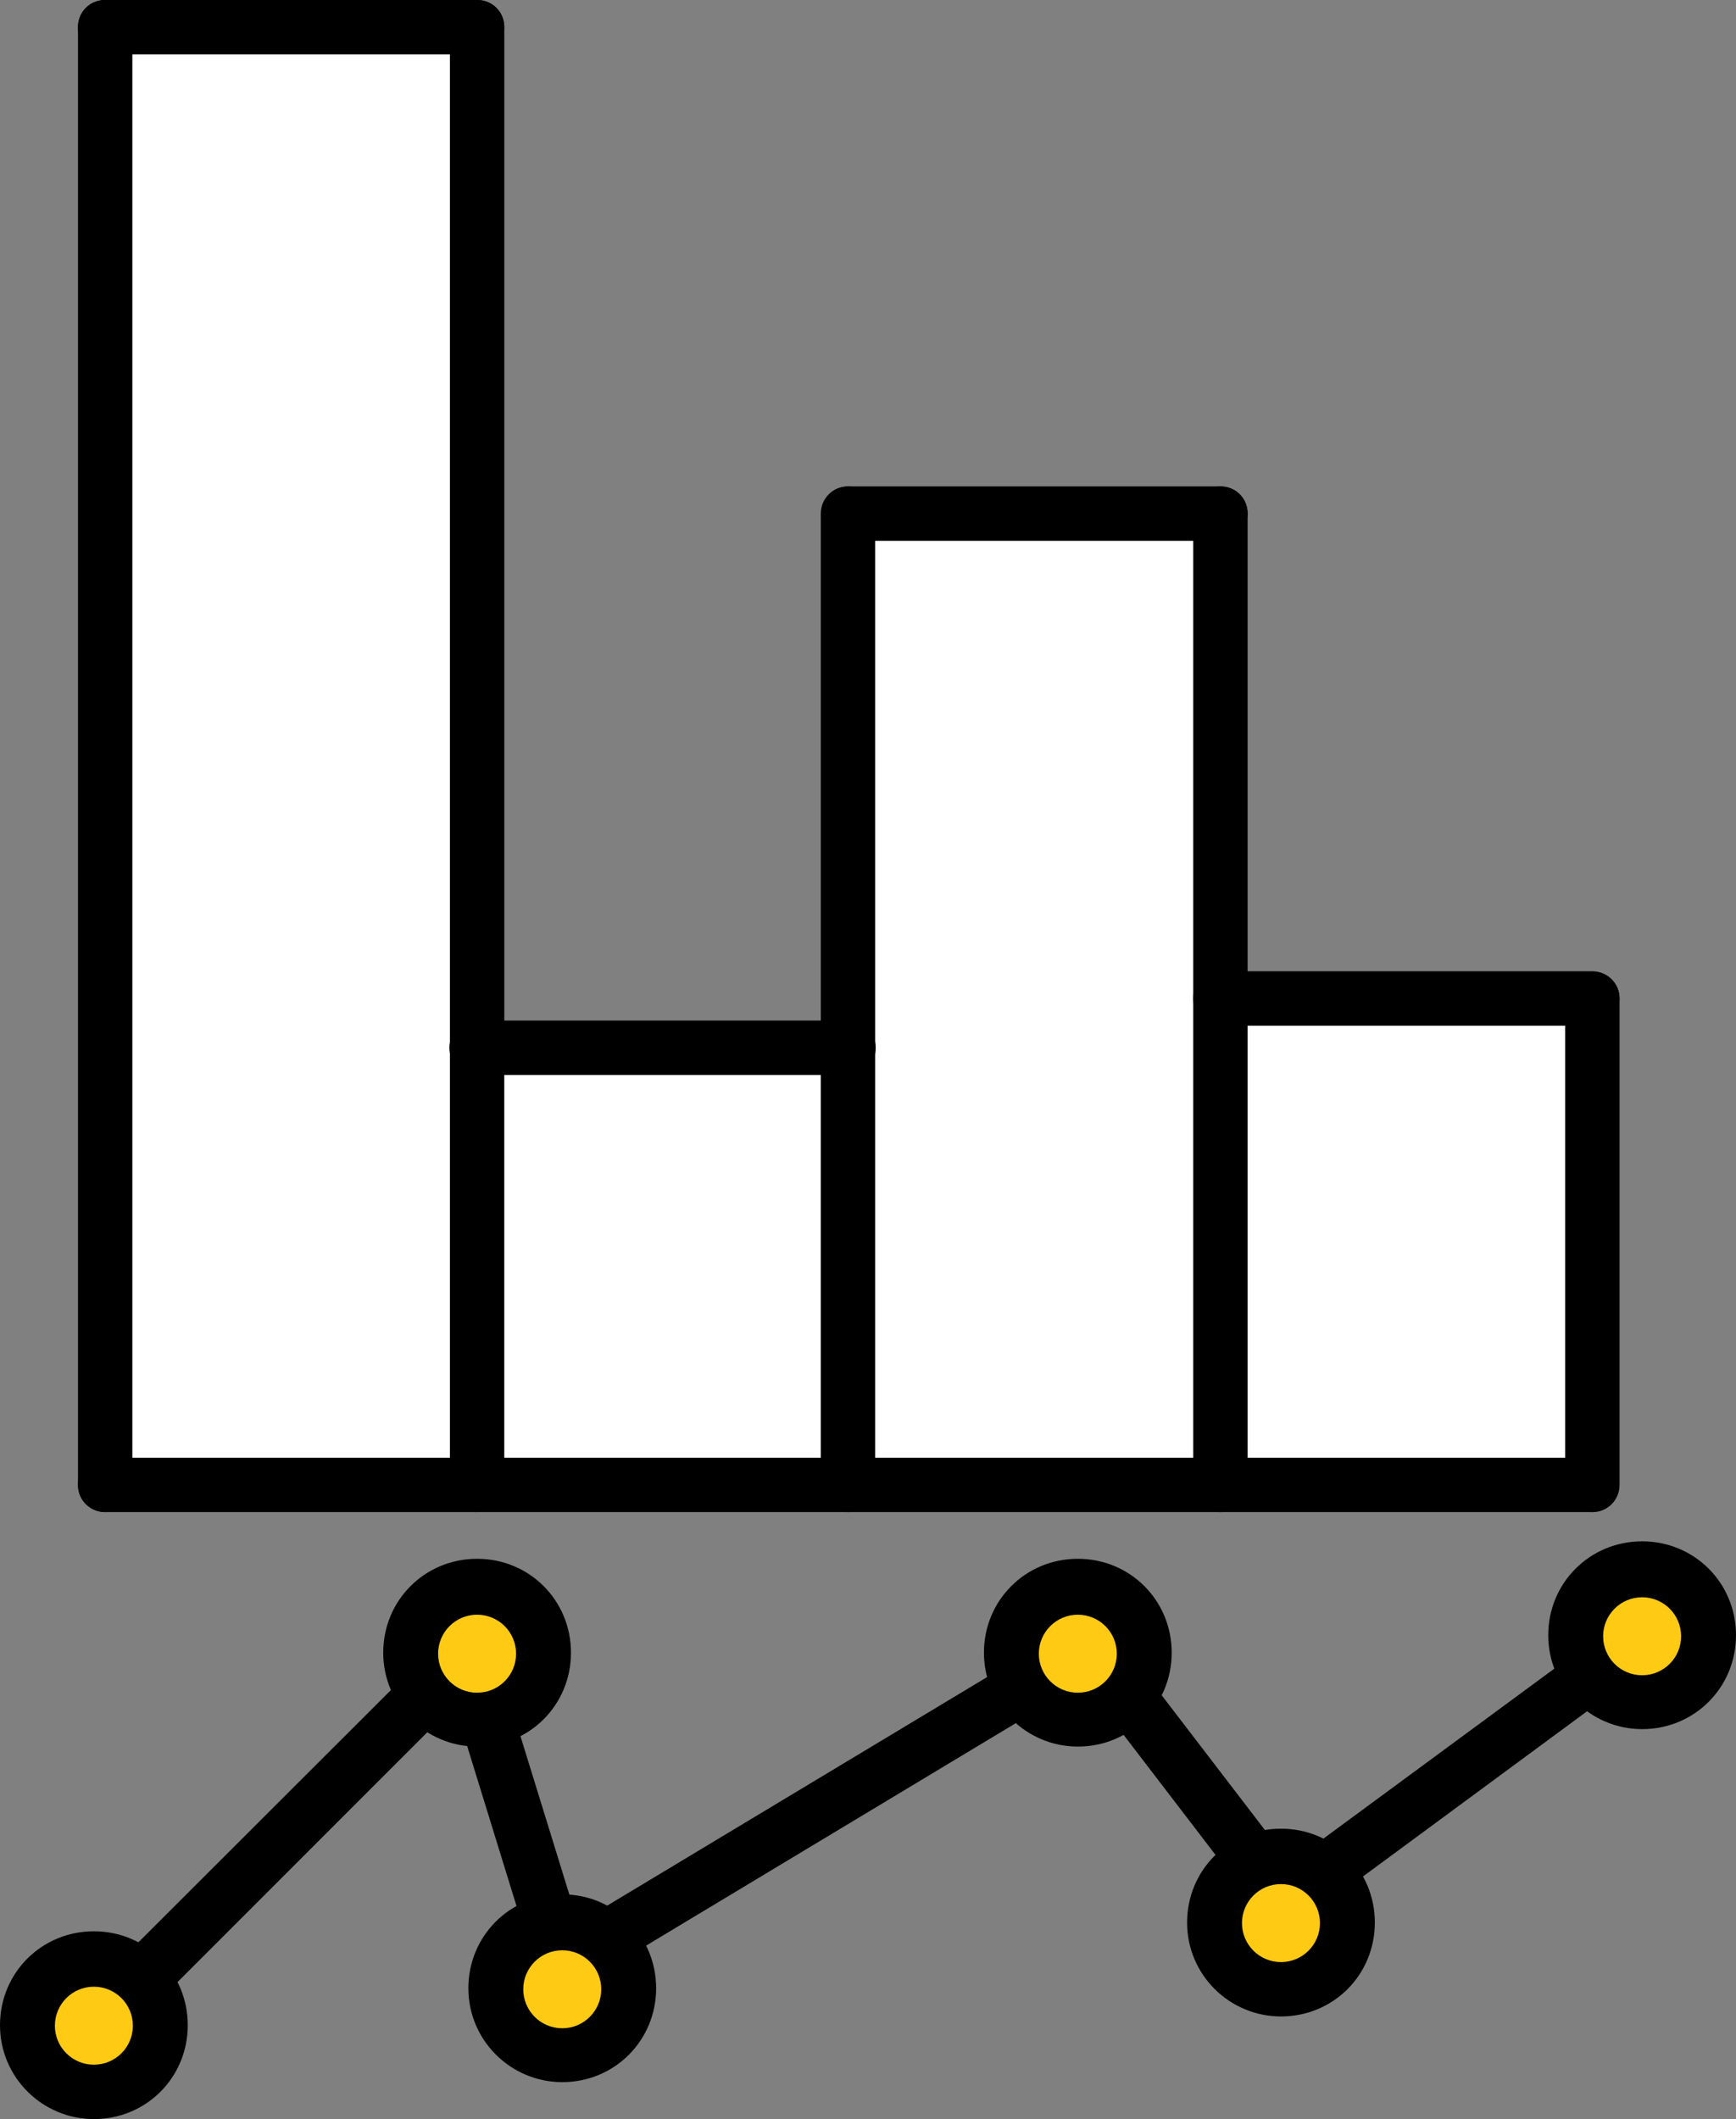 <?xml version="1.0" encoding="UTF-8"?>
<svg id="Calque_2" data-name="Calque 2" xmlns="http://www.w3.org/2000/svg" xmlns:xlink="http://www.w3.org/1999/xlink" viewBox="0 0 33.84 41.3">
  <rect x="0" y="0" width="33.84" height="41.3" fill="#808080" stroke="none"/>
  <defs>
    <clipPath id="clippath">
      <rect width="33.84" height="41.3" style="fill: none;"/>
    </clipPath>
  </defs>
  <g style="clip-path: url(#clippath);">
    <g>
      <path d="M23.79,19.48v-9.47h-7.25v10.41h-7.24V.53H2.05v28.4h28.99v-9.45s-7.25,0-7.25,0Z" style="fill: #fff;"/>
      <path d="M2.05,29.47c-.29,0-.53-.23-.53-.53V.53c0-.29.23-.53.53-.53s.53.23.53.53v28.4c0,.29-.23.53-.53.53Z"/>
      <path d="M9.3,29.47c-.29,0-.53-.23-.53-.53V.53c0-.29.23-.53.53-.53s.53.23.53.53v28.4c0,.29-.23.53-.53.53Z"/>
      <path d="M16.53,29.47c-.29,0-.53-.23-.53-.53V10.01c0-.29.23-.53.53-.53s.53.23.53.53v18.93c0,.29-.23.53-.53.53Z"/>
      <path d="M23.79,29.47c-.29,0-.53-.23-.53-.53V10.01c0-.29.23-.53.53-.53s.53.23.53.53v18.93c0,.29-.23.53-.53.53Z"/>
      <path d="M31.04,29.47H2.05c-.29,0-.53-.23-.53-.53s.23-.53.53-.53h28.98c.29,0,.53.23.53.53s-.23.53-.53.53h.02,0Z"/>
      <path d="M31.04,29.47c-.29,0-.53-.23-.53-.53v-9.47c0-.29.23-.53.53-.53s.53.23.53.53v9.47c0,.29-.23.53-.53.53Z"/>
      <path d="M31.04,19.99h-7.25c-.29,0-.53-.23-.53-.53s.23-.53.53-.53h7.25c.29,0,.53.23.53.53s-.23.53-.53.53Z"/>
      <path d="M9.3,1.06H2.05c-.29,0-.53-.23-.53-.53s.23-.53.53-.53h7.25c.29,0,.53.23.53.53s-.23.53-.53.53Z"/>
      <path d="M23.79,10.54h-7.25c-.29,0-.53-.23-.53-.53s.23-.53.53-.53h7.25c.29,0,.53.23.53.53s-.23.53-.53.53Z"/>
      <path d="M16.54,20.95h-7.25c-.29,0-.53-.23-.53-.53s.23-.53.53-.53h7.25c.29,0,.53.23.53.53s-.23.53-.53.53Z"/>
      <path d="M1.37,40.46c-.14,0-.26-.06-.37-.16-.2-.2-.2-.54,0-.75l7.71-7.7c.14-.14.32-.19.5-.14.17.06.32.17.39.36l1.67,5.41,9.71-5.84c.22-.14.53-.09.7.14l3.47,4.53,6.59-4.85c.23-.17.57-.12.73.12.17.23.12.56-.12.73l-7,5.16c-.23.17-.56.14-.73-.11l-3.5-4.57-9.89,5.95c-.15.09-.31.11-.45.05-.15-.06-.26-.17-.31-.34l-1.61-5.22-7.08,7.08c-.11.11-.23.16-.37.16h-.04Z"/>
      <path d="M9.3,33.53c.72,0,1.3-.58,1.3-1.3s-.58-1.3-1.3-1.3-1.3.58-1.3,1.3.58,1.3,1.3,1.3Z" style="fill: #ffca14;"/>
      <path d="M9.3,34.04c-1,0-1.83-.81-1.83-1.83s.81-1.83,1.83-1.83,1.83.81,1.83,1.83-.81,1.83-1.83,1.83ZM9.3,31.47c-.42,0-.76.34-.76.76s.34.76.76.76.76-.34.76-.76-.34-.76-.76-.76Z"/>
      <path d="M21.01,33.53c.72,0,1.3-.58,1.3-1.3s-.58-1.3-1.3-1.3-1.3.58-1.3,1.3.58,1.3,1.3,1.3Z" style="fill: #ffca14;"/>
      <path d="M21.01,34.04c-1,0-1.83-.81-1.83-1.83s.81-1.83,1.83-1.83,1.83.81,1.83,1.83-.81,1.83-1.83,1.83ZM21.01,31.47c-.42,0-.76.34-.76.76s.34.76.76.76.76-.34.76-.76-.34-.76-.76-.76Z"/>
      <path d="M24.96,38.78c.72,0,1.3-.58,1.3-1.3s-.58-1.3-1.3-1.3-1.3.58-1.3,1.3.58,1.3,1.3,1.3Z" style="fill: #ffca14;"/>
      <path d="M24.97,39.3c-1,0-1.83-.81-1.83-1.83s.81-1.83,1.83-1.83,1.83.81,1.83,1.83-.81,1.83-1.83,1.83ZM24.97,36.72c-.42,0-.76.34-.76.76s.34.76.76.76.76-.34.76-.76-.34-.76-.76-.76Z"/>
      <path d="M10.96,40.06c.72,0,1.3-.58,1.3-1.3s-.58-1.3-1.3-1.3-1.3.58-1.3,1.3.58,1.3,1.3,1.3Z" style="fill: #ffca14;"/>
      <path d="M10.96,40.58c-1,0-1.83-.81-1.83-1.83s.81-1.83,1.83-1.83,1.83.81,1.83,1.83-.81,1.83-1.83,1.83ZM10.96,38.01c-.42,0-.76.34-.76.76s.34.76.76.76.76-.34.76-.76-.34-.76-.76-.76Z"/>
      <path d="M32.01,33.19c.72,0,1.3-.58,1.3-1.3s-.58-1.3-1.3-1.3-1.3.58-1.3,1.3.58,1.3,1.3,1.3Z" style="fill: #ffca14;"/>
      <path d="M32.01,33.7c-1,0-1.83-.81-1.83-1.83s.81-1.83,1.83-1.83,1.83.81,1.83,1.83-.81,1.83-1.83,1.83ZM32.01,31.13c-.42,0-.76.34-.76.76s.34.76.76.76.76-.34.76-.76-.34-.76-.76-.76Z"/>
      <path d="M1.83,40.77c.72,0,1.3-.58,1.3-1.3s-.58-1.3-1.3-1.3-1.3.58-1.3,1.3.58,1.3,1.3,1.3Z" style="fill: #ffca14;"/>
      <path d="M1.83,41.3c-1,0-1.83-.81-1.83-1.83s.81-1.83,1.83-1.83,1.83.81,1.83,1.83-.81,1.83-1.83,1.83ZM1.83,38.72c-.42,0-.76.34-.76.76s.34.76.76.76.76-.34.76-.76-.34-.76-.76-.76Z"/>
    </g>
  </g>
</svg>